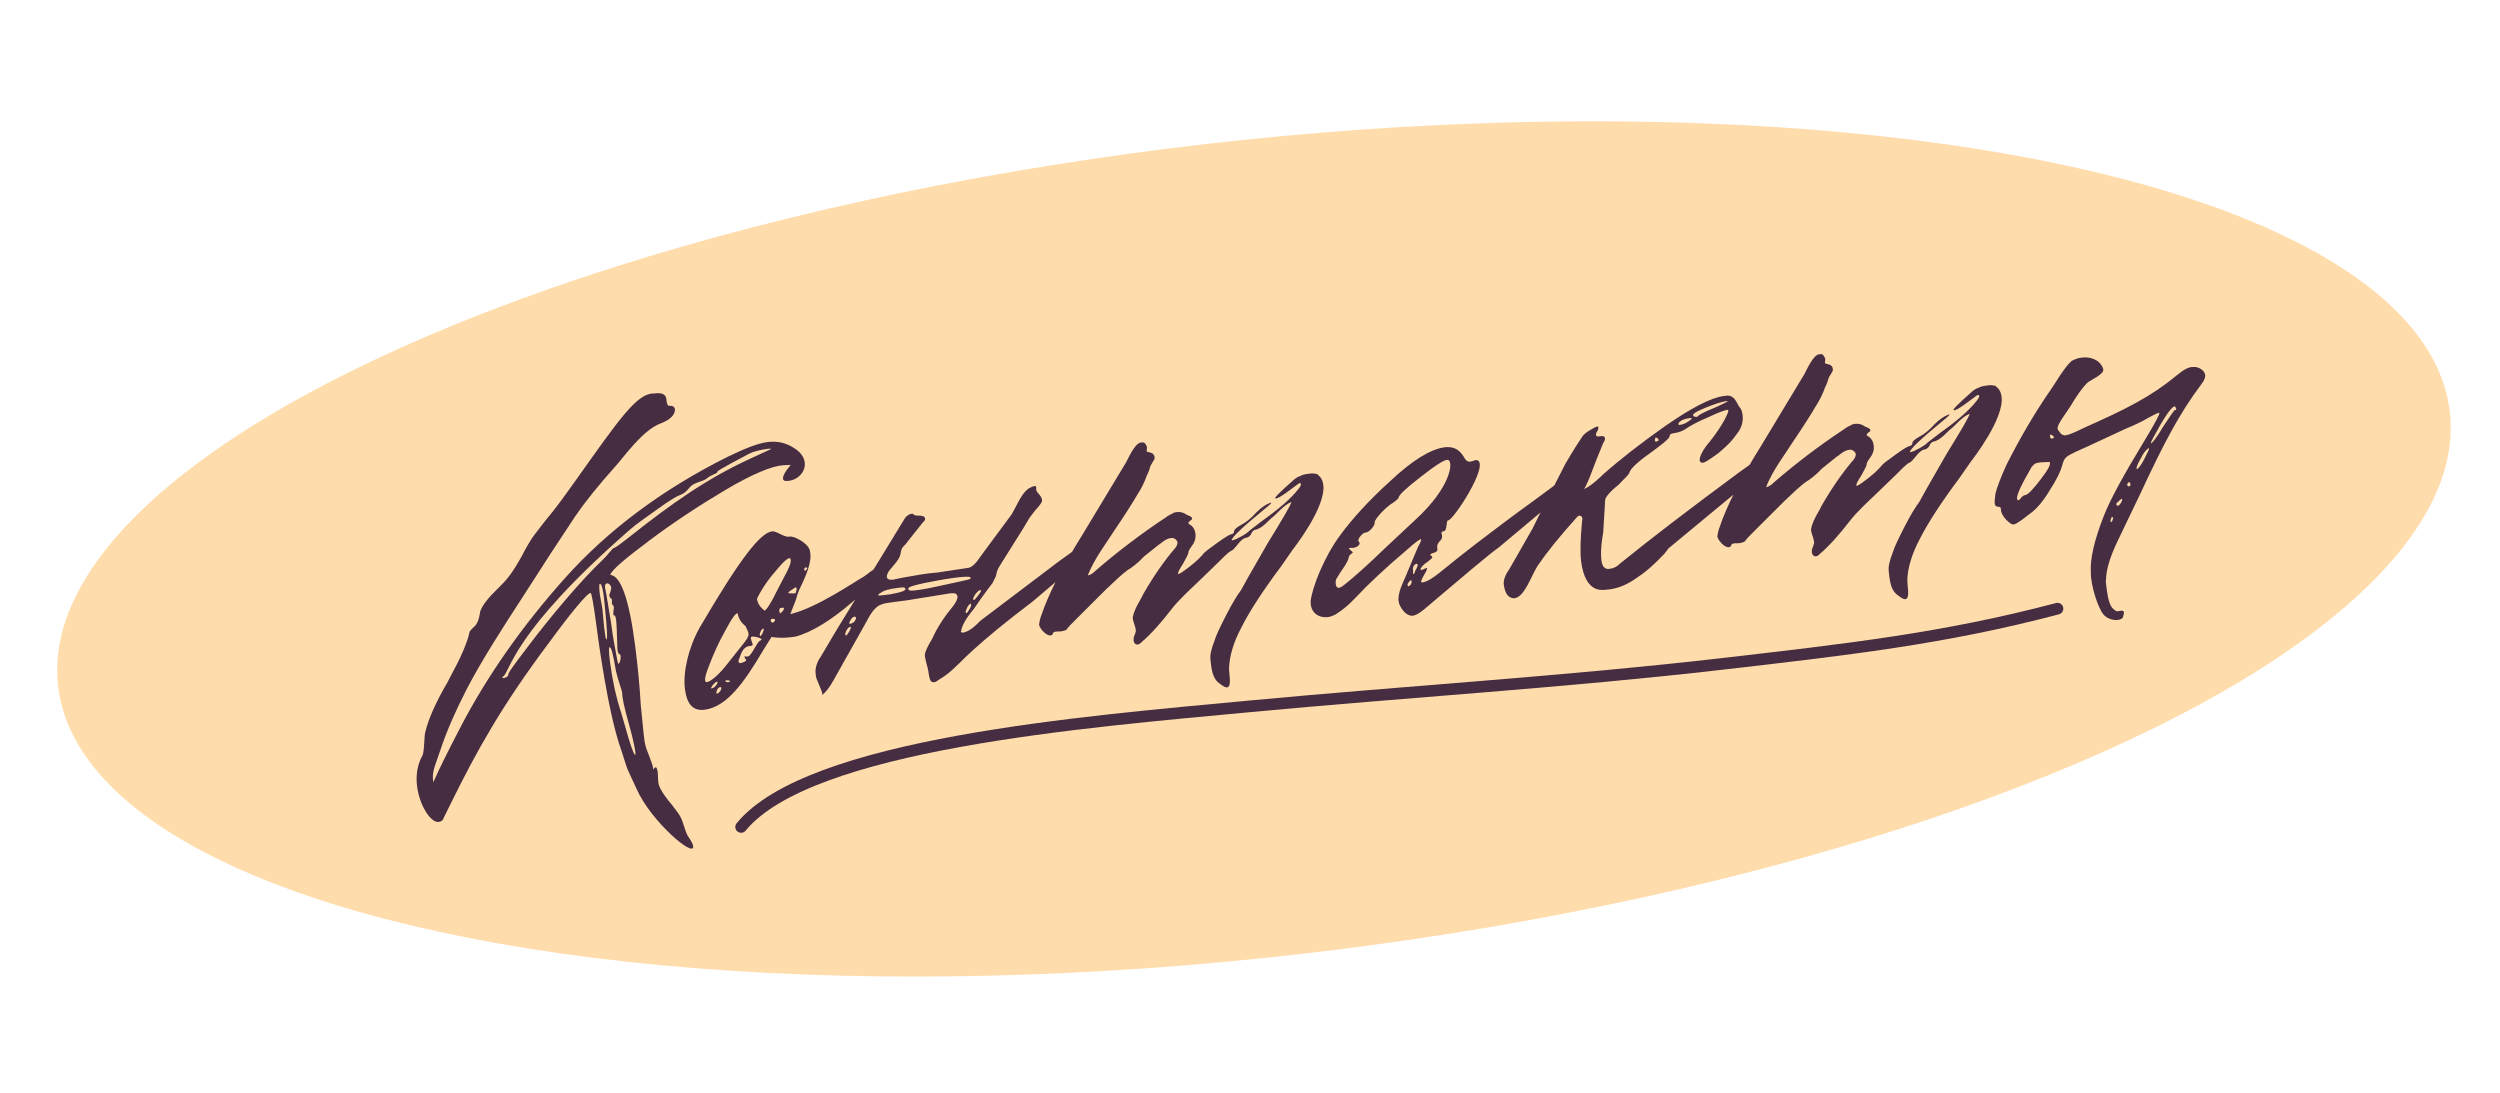 <?xml version="1.0" encoding="UTF-8"?> <svg xmlns="http://www.w3.org/2000/svg" width="167" height="73" viewBox="0 0 167 73" fill="none"><g filter="url(#filter0_g_197_568)"><ellipse cx="83.764" cy="36.669" rx="80.406" ry="27.237" transform="rotate(-6.535 83.764 36.669)" fill="#FFDCAB"></ellipse></g><path d="M46.306 56.518C46.417 57.368 43.5 54.881 42.538 52.731C42.215 52 41.916 51.447 41.83 51.14L41.523 50.179C40.604 47.66 39.935 42.514 39.848 41.843C39.661 40.412 39.518 39.657 39.467 39.618C39.316 39.501 38.097 40.979 36.669 42.939C33.528 47.124 31.869 50.115 30.141 53.616L29.637 54.637C29.609 54.777 29.487 54.884 29.308 54.907C28.771 54.977 28.026 53.8 27.863 52.547C27.759 51.742 27.895 51.042 28.228 50.452C28.366 50.116 28.322 49.075 28.427 48.834C28.635 47.988 29.128 46.877 29.91 45.547C30.049 45.211 30.987 43.678 31.322 42.406C31.316 42.362 31.382 42.171 31.421 42.12L31.621 41.912C31.995 41.636 32.048 40.992 32.075 40.852C32.34 40.09 33.326 39.279 33.644 38.919C34.245 38.295 34.755 37.319 34.866 37.123C35.193 36.489 35.492 35.995 35.687 35.742L36.388 34.832C36.9 34.219 37.406 33.562 37.867 32.91L38.445 32.107C41.368 27.996 42.551 26.25 43.693 26.283C44.275 26.208 44.477 26.363 44.518 26.677C44.523 26.721 44.514 26.996 44.665 27.112C44.71 27.107 45.157 27.048 45.076 27.468C44.967 28.029 44.134 28.273 44.005 28.336C42.844 28.851 41.655 30.552 41.137 31.12C39.985 32.407 39.084 33.526 38.434 34.474L36.762 37.012L34.908 39.892C33.58 41.931 32.142 44.165 31.161 46.067C30.435 47.481 29.837 48.833 29.413 50.116L29.082 51.069C28.883 51.641 28.852 52.1 29.038 52.485C28.454 53.244 29.013 51.943 30.759 48.576C32.544 45.159 34.845 41.857 37.744 38.614C40.644 35.37 44.296 32.666 48.611 30.512C49.767 29.952 50.632 29.612 51.259 29.531C51.885 29.449 52.445 29.558 52.99 29.897C53.433 30.158 53.703 30.487 53.756 30.889C53.831 31.471 53.358 32.033 52.687 32.12C52.464 32.149 52.324 32.122 52.306 31.988C52.265 31.674 52.783 31.107 52.822 31.056L52.324 31.076C51.557 31.13 50.262 31.662 48.487 32.712C46.713 33.762 44.995 34.895 43.378 36.106C41.761 37.318 40.858 38.072 40.765 38.403C41.454 38.45 42.015 39.969 42.417 43.056C42.603 44.488 42.733 45.836 42.8 47.056C42.959 48.627 43.031 49.528 43.105 49.746C43.146 50.059 43.637 51.041 43.639 51.405C43.639 51.405 43.678 51.355 43.717 51.304L43.801 51.248C43.846 51.242 43.908 51.37 43.937 51.594L43.968 52.181C43.969 52.545 44.314 53.092 44.905 53.788C45.231 54.201 45.4 54.452 45.463 54.58C45.643 54.921 45.77 55.541 45.945 55.837C46.17 56.172 46.289 56.384 46.306 56.518ZM33.558 45.255C33.563 45.3 33.608 45.294 33.653 45.288C33.877 45.259 33.955 45.158 33.976 44.973C34.009 44.878 34.392 44.327 35.132 43.367C36.644 41.35 38.73 38.849 40.228 37.426C40.674 37.004 40.896 36.611 41.03 36.594C41.12 36.582 41.493 36.306 42.112 35.816C44.793 33.693 47.208 31.968 50.128 30.633L51.502 30C51.496 29.955 51.406 29.966 51.272 29.984C50.78 30.048 50.338 30.151 49.998 30.332L48.764 30.992C48.212 31.292 47.916 31.467 47.922 31.512C47.939 31.646 47.492 31.704 47.208 31.968C46.918 32.188 46.331 32.219 46.058 32.573C45.863 32.826 45.657 32.989 45.439 33.063C45.221 33.137 44.714 33.43 43.883 34.039C43.091 34.597 42.466 35.042 42.099 35.363C34.131 42.314 34.138 44.816 33.597 45.204C33.552 45.21 33.558 45.255 33.558 45.255ZM40.239 40.655L40.357 41.914C40.427 42.45 40.462 42.719 40.507 42.713C40.596 42.701 40.548 41.98 40.406 40.542C40.317 39.507 40.203 38.976 40.069 38.994C40.024 39 40.008 39.229 40.072 39.721L40.239 40.655ZM41.362 43.694C41.261 43.616 41.232 43.392 41.23 43.029C41.209 42.167 41.184 41.624 41.161 41.445C41.097 40.953 40.986 41.149 40.98 41.105C40.933 40.747 41.089 40.544 40.937 40.428C40.78 40.266 40.98 40.058 40.784 39.947C40.683 39.869 40.665 39.735 40.776 39.539C40.804 39.399 40.837 39.303 40.831 39.259C40.784 38.901 40.319 38.825 40.428 39.311C40.537 39.797 40.648 40.647 40.803 41.492C40.855 41.894 40.931 42.476 41.075 43.231C41.218 43.986 41.265 44.343 41.309 44.338C41.444 44.32 41.541 43.67 41.362 43.694ZM42.018 48.386C41.688 47.246 41.55 46.536 41.56 46.261C41.536 46.083 41.264 45.39 41.144 44.814C40.96 43.746 40.845 43.215 40.711 43.233C40.666 43.238 40.662 43.557 40.749 44.228C40.901 45.392 41.141 46.543 41.516 47.678C41.761 48.51 41.944 49.214 42.165 49.868C42.381 50.477 42.488 50.599 42.436 50.197C42.401 49.928 42.275 49.308 42.018 48.386ZM45.754 46.034C45.609 44.916 45.986 43.274 46.724 41.95C49.515 37.173 50.811 35.594 51.572 35.496C51.885 35.455 52.402 35.934 52.755 35.842C53.068 35.801 53.853 36.245 54.04 36.63C54.096 36.714 54.114 36.848 54.131 36.983C54.195 37.475 53.969 38.187 53.504 39.157C53.321 39.499 53.228 39.83 53.167 40.065L52.792 41.024C54.558 40.612 57.146 38.82 57.698 38.521C57.827 38.458 58.434 37.879 58.797 37.877C58.887 37.865 58.938 37.904 58.994 37.988C59.157 38.194 58.846 38.599 58.105 39.196L56.879 40.265C55.569 41.391 54.225 42.248 53.124 42.528L52.855 42.563C52.453 42.615 52.044 42.623 51.534 42.553L51.007 43.395C49.703 45.612 48.547 47.218 47.07 47.41C46.31 47.509 45.888 47.063 45.754 46.034ZM51.905 39.456L52.415 38.48C52.709 37.941 52.847 37.605 52.818 37.381C52.789 37.157 52.493 37.332 51.943 37.995C51.386 38.614 50.925 39.265 50.565 39.994C50.605 40.308 50.775 40.559 51.078 40.792C51.206 40.73 51.512 40.281 51.905 39.456ZM53.722 38.037C53.74 38.171 53.785 38.165 53.901 38.014C54.018 37.862 53.699 37.858 53.722 38.037ZM53.154 39.612L53.214 39.377C53.236 39.192 53.146 39.204 52.94 39.367C52.728 39.486 52.65 39.587 52.656 39.631C52.79 39.614 53.026 39.674 53.154 39.612ZM48.427 44.549L49.756 42.875C49.951 42.622 50.017 42.431 50.006 42.342C49.994 42.253 49.926 42.079 49.801 41.823C49.498 41.589 49.323 41.293 49.282 40.98C49.181 40.902 48.909 41.256 48.471 42.087C48.027 42.872 47.673 43.646 47.369 44.459C47.059 45.228 47.017 45.597 47.24 45.568C47.503 45.488 47.916 45.162 48.427 44.549ZM52.235 40.596L52.191 40.602C52.012 40.625 52.041 40.849 52.103 40.977C52.231 40.915 52.549 40.555 52.235 40.596ZM51.484 41.467C51.552 41.64 51.642 41.629 51.758 41.477C51.869 41.281 51.416 41.294 51.484 41.467ZM50.805 42.193C50.667 42.529 50.813 42.601 50.951 42.265C51.128 41.877 50.91 41.951 50.805 42.193ZM49.762 43.966C49.7 43.838 49.7 43.838 49.884 43.859L49.974 43.848C50.198 43.819 50.573 42.86 50.791 42.786C50.836 42.78 50.875 42.729 50.869 42.685C50.819 42.646 50.577 42.541 50.348 42.525C50.118 42.509 50.13 42.599 50.204 42.817L50.278 43.035C50.283 43.079 50.245 43.13 50.2 43.136L50.066 43.153C49.752 43.194 49.558 43.447 49.431 43.873C49.359 44.019 49.326 44.114 49.338 44.203C49.355 44.337 49.489 44.32 49.746 44.196C49.875 44.133 49.869 44.089 49.762 43.966ZM47.627 45.745C47.511 45.897 47.477 45.992 47.522 45.986C47.925 45.934 48.145 45.177 47.627 45.745ZM48.544 45.444C48.365 45.467 48.472 45.59 48.651 45.567C48.874 45.538 48.723 45.421 48.544 45.444ZM47.937 46.023C47.754 46.366 47.899 46.438 48.094 46.185C48.289 45.932 48.131 45.771 47.937 46.023ZM72.325 37.346L68.965 40.194L67.683 41.18C66.155 42.38 65.136 43.286 64.528 43.865C63.966 44.439 63.637 44.709 63.598 44.76C63.314 45.024 62.98 45.25 62.684 45.425C62.561 45.532 62.433 45.594 62.293 45.567C62.153 45.539 62.079 45.322 62.038 45.008L62.021 44.874C61.98 44.561 61.776 44.041 61.78 43.722C61.801 43.538 61.94 43.201 62.278 42.657C62.594 41.933 63.088 41.186 63.678 40.473C63.872 40.22 63.977 39.979 63.96 39.844C63.937 39.666 63.791 39.593 63.478 39.634L60.581 40.102L59.776 40.207C59.373 40.259 59.105 40.294 58.932 40.362C58.535 40.459 58.223 40.864 57.896 41.498L55.716 45.376C55.422 45.914 55.15 46.268 54.899 46.437L54.932 46.342C54.903 46.118 54.536 45.393 54.512 45.214L54.483 44.99C54.419 44.498 54.719 44.004 54.836 43.852C55.246 43.162 55.84 42.129 56.706 40.742L60.42 34.663C60.531 34.467 60.782 34.298 60.966 34.319C61.017 34.358 61.118 34.436 61.163 34.43C61.303 34.457 61.706 34.405 61.774 34.578C61.824 34.617 61.803 34.802 61.674 34.864L60.462 36.387C60.3 36.544 60.222 36.645 60.195 36.785L60.141 37.065C60.053 37.441 59.485 37.97 59.335 38.217C59.263 38.363 59.23 38.458 59.242 38.547C59.259 38.682 59.405 38.754 59.673 38.719L60.204 38.604C61.138 38.437 61.938 38.288 62.614 38.245L64.712 37.927C65.108 37.83 65.441 37.24 65.558 37.089L67.57 34.37C67.981 33.68 68.279 32.822 68.837 32.567C69.222 32.381 69.234 32.47 69.219 32.7L69.224 32.745C69.248 32.924 69.691 33.184 69.597 33.515C69.525 33.661 69.37 33.863 69.169 34.071C69.169 34.071 69.053 34.223 68.78 34.577L68.369 35.267L66.787 37.793C66.637 38.04 66.571 38.231 66.577 38.276L66.516 38.511C66.516 38.511 66.444 38.657 66.3 38.949C65.717 39.707 65.333 40.257 65.067 40.656C64.95 40.808 64.276 41.578 64.212 42.132C64.173 42.183 64.179 42.227 64.224 42.222C64.23 42.266 64.274 42.261 64.274 42.261C64.772 42.241 65.329 41.623 65.49 41.465L70.792 37.454L71.958 36.62C72.119 36.463 72.61 36.035 72.973 36.033C73.108 36.016 73.209 36.094 73.226 36.228C73.255 36.452 72.944 36.856 72.325 37.346ZM64.793 38.553C64.743 38.514 64.424 38.51 63.842 38.586C62.544 38.755 60.727 39.127 60.7 39.268C60.589 39.464 60.819 39.48 61.221 39.427C61.803 39.352 62.334 39.237 62.82 39.128C64.721 38.699 64.995 38.709 64.793 38.553ZM60.426 39.258C60.375 39.219 60.241 39.236 59.973 39.271C59.391 39.347 59.039 39.438 58.833 39.602C58.704 39.664 58.665 39.714 58.671 39.759C58.677 39.804 58.945 39.769 59.482 39.699C60.327 39.544 60.628 39.413 60.426 39.258ZM65.036 40.069C65.086 40.108 65.164 40.006 65.359 39.754C65.553 39.501 65.586 39.406 65.452 39.423C65.234 39.497 64.896 40.041 65.036 40.069ZM57.184 41.272C57.179 41.227 57.128 41.188 57.083 41.194C56.949 41.211 56.871 41.312 56.799 41.458C56.649 41.705 56.745 41.739 57.04 41.563C57.157 41.412 57.19 41.316 57.184 41.272ZM64.841 40.321C64.668 40.389 64.491 40.776 64.508 40.911C64.514 40.955 64.514 40.955 64.559 40.95C64.603 40.944 64.681 40.843 64.792 40.646C64.903 40.45 64.886 40.316 64.841 40.321ZM56.807 41.867C56.628 41.89 56.445 42.232 56.468 42.411C56.474 42.456 56.474 42.456 56.519 42.45C56.563 42.444 56.641 42.343 56.752 42.147C56.863 41.95 56.846 41.816 56.807 41.867ZM80.86 44.062C80.819 43.748 80.907 43.373 81.111 42.846C81.238 42.42 81.526 41.837 81.925 41.057C82.324 40.277 82.662 39.732 82.896 39.429L83.412 38.497L84.71 36.236C85.687 34.653 86.209 33.766 86.269 33.531C85.75 33.734 85.283 34.341 84.993 34.561C84.864 34.623 84.32 35.331 83.827 35.395C83.783 35.401 83.615 35.514 83.588 35.654C83.516 35.8 83.393 35.906 83.214 35.93C83.08 35.947 82.874 36.111 82.679 36.363C82.485 36.616 82.323 36.774 82.278 36.779C82.061 36.853 81.582 37.37 81.42 37.528L79.844 39.052C79.56 39.317 78.708 40.11 78.28 40.666C77.579 41.577 76.906 42.346 76.209 42.938C76.17 42.988 76.087 43.044 75.997 43.056C75.818 43.08 75.7 42.867 75.727 42.727C75.704 42.548 75.82 42.397 75.848 42.257C75.887 42.206 75.875 42.117 75.863 42.027C75.834 41.803 75.653 41.463 75.669 41.233C75.772 40.629 76.311 39.876 76.339 39.736C77.043 38.507 77.771 37.457 78.522 36.586C78.561 36.535 78.639 36.434 78.661 36.249C78.637 36.07 78.435 35.914 78.256 35.938L78.167 35.949C77.853 35.99 77.492 36.356 77.363 36.418L76.416 37.178C75.976 37.645 75.602 37.921 75.306 38.096C74.933 38.372 74.487 38.794 73.88 39.373L72.148 41.1C71.625 41.623 71.302 41.938 71.269 42.033C71.23 42.084 71.102 42.146 70.833 42.181C70.514 42.177 70.38 42.194 70.347 42.29C70.314 42.385 70.275 42.435 70.185 42.447C69.872 42.488 69.438 41.953 69.409 41.729C69.437 41.589 69.452 41.36 69.557 41.118C70.015 39.739 70.918 37.938 72.312 35.71L75.231 30.871C75.342 30.675 75.796 29.615 76.198 29.563L76.288 29.551C76.512 29.522 76.541 29.745 76.591 29.785C76.653 29.913 76.587 30.104 76.593 30.148C76.644 30.187 76.739 30.22 76.784 30.214L76.974 30.281C77.126 30.397 77.144 30.532 77.116 30.672L76.855 31.115C76.762 31.446 76.657 31.687 76.618 31.737C76.452 32.214 76.236 32.651 75.97 33.05C75.748 33.443 75.22 34.285 74.343 35.582C74.082 36.026 73.07 37.34 72.667 38.439C72.801 38.422 73.013 38.303 73.213 38.095C74.646 36.862 76.218 35.657 77.852 34.58C78.058 34.416 78.231 34.348 78.36 34.286C78.399 34.236 78.488 34.224 78.623 34.207C78.846 34.178 79.082 34.238 79.284 34.394C79.665 34.526 79.727 34.654 79.515 34.773C79.309 34.936 79.359 34.975 79.606 35.125C79.764 35.287 79.832 35.46 79.855 35.639C79.896 35.952 79.797 36.238 79.602 36.491C79.446 36.693 79.374 36.839 79.386 36.928C79.359 37.068 79.209 37.315 79.026 37.657C78.759 38.056 78.654 38.297 78.705 38.336C78.755 38.375 79.006 38.206 79.502 37.823C79.999 37.44 80.277 37.131 80.394 36.979C80.471 36.878 80.761 36.658 81.302 36.269C81.843 35.881 82.139 35.706 82.228 35.694C82.362 35.676 82.44 35.575 82.434 35.531C82.417 35.396 82.579 35.239 82.919 35.058C83.26 34.877 83.588 34.607 83.906 34.247C84.267 33.882 84.563 33.707 84.736 33.639L84.865 33.577C84.999 33.559 84.838 33.717 84.425 34.043C82.903 35.288 82.219 35.968 82.281 36.097L82.325 36.091C82.549 36.062 83.314 35.644 83.469 35.442L84.255 34.839C85.421 34.005 86.24 33.307 86.746 32.65C86.98 32.346 86.923 32.262 86.789 32.28L86.705 32.336L85.958 32.888C85.585 33.164 85.328 33.289 85.238 33.301C85.015 33.33 85.46 32.908 86.48 32.002C86.647 31.889 86.731 31.832 86.775 31.827L86.82 31.821C87.026 31.657 87.614 31.627 87.659 31.621C87.888 31.636 87.984 31.669 87.984 31.669C88.236 31.864 88.355 32.076 88.396 32.389C88.588 33.866 86.441 36.602 86.363 36.703L85.597 37.804C84.357 39.466 83.485 40.808 82.942 41.88C82.393 42.907 82.146 43.803 82.105 44.537C82.062 44.906 82.324 45.873 81.966 45.92C81.876 45.931 81.731 45.859 81.528 45.704C81.13 45.437 80.949 45.096 80.86 44.062ZM93.735 40.795C93.572 40.588 93.453 40.376 93.424 40.153C93.354 39.616 93.753 38.836 93.858 38.595L94.726 36.525C94.876 36.278 94.942 36.088 94.937 36.043C94.925 35.953 94.59 36.179 93.939 36.764C92.545 37.946 91.409 39.004 90.49 39.988C90.051 40.455 89.638 40.781 89.175 41.069C89.002 41.137 88.874 41.199 88.739 41.217C88.068 41.304 87.518 40.921 87.553 40.143C87.661 39.219 88.445 37.206 89.529 35.745C90.302 34.689 91.415 33.453 92.88 32.125C94.34 30.752 95.561 30.001 96.501 29.879C97.082 29.804 97.475 30.026 97.763 30.488C97.888 30.745 98.039 30.862 98.218 30.839C98.352 30.821 98.609 30.697 98.66 30.736C99.556 30.983 97.052 34.812 96.727 34.764C96.593 34.781 96.68 35.452 96.456 35.481C96.322 35.499 96.283 35.549 96.295 35.639C96.3 35.684 96.419 35.896 96.219 36.104C96.057 36.261 95.985 36.407 96.008 36.586C96.032 36.765 96.043 36.855 95.736 36.94C95.518 37.014 95.479 37.064 95.625 37.136L95.681 37.22C95.687 37.265 95.564 37.372 95.358 37.535C94.895 37.823 94.718 38.21 95.103 38.023C95.232 37.961 95.315 37.905 95.321 37.949C95.35 38.173 94.872 38.69 94.945 38.908C95.309 38.906 95.728 38.624 96.714 37.814C97.165 37.437 99.267 35.753 102.635 33.313L103.755 32.484C103.917 32.327 104.452 31.893 104.816 31.892C104.905 31.88 104.956 31.919 104.967 32.008C105.131 32.215 104.864 32.613 104.123 33.21L100.144 36.549C99.436 37.05 97.797 38.446 95.133 40.704C94.805 40.974 94.509 41.149 94.279 41.133C94.095 41.112 93.898 41.001 93.735 40.795ZM92.672 36.474L94.538 34.73C96.978 32.502 97.115 30.755 96.701 30.718C96.516 30.696 95.925 31.046 94.894 31.863C93.901 32.629 93.417 33.101 93.434 33.236C93.44 33.28 93.317 33.387 93.111 33.55C92.642 33.794 91.802 34.676 91.831 34.9C91.86 35.124 91.42 35.59 91.235 35.569L91.191 35.575C91.011 35.598 90.617 36.059 90.768 36.176L90.825 36.259C90.848 36.438 90.552 36.613 90.323 36.598C90.093 36.582 90.054 36.633 90.206 36.749C90.307 36.827 90.358 36.866 90.363 36.911C90.369 36.956 90.106 37.035 90.091 37.265C90.003 37.64 89.53 38.202 89.347 38.544C89.231 38.696 89.203 38.836 89.227 39.015C89.267 39.328 89.452 39.35 89.781 39.079C90.483 38.533 91.419 37.683 92.672 36.474ZM94.528 38.144C94.566 38.093 94.749 37.751 94.699 37.712C94.637 37.583 94.43 37.747 94.403 37.887C94.364 37.937 94.393 38.161 94.399 38.206C94.405 38.251 94.366 38.301 94.416 38.34C94.467 38.379 94.533 38.188 94.528 38.144ZM94.045 38.98C94.006 39.03 94.023 39.165 94.068 39.159C94.381 39.118 94.383 38.435 94.045 38.98ZM117.663 31.449C116.56 32.411 115.206 33.543 113.684 34.787L111.466 36.623C111.466 36.623 111.388 36.724 111.194 36.977C110.514 37.702 109.902 38.237 109.439 38.525C108.775 39.02 108.088 39.337 107.322 39.391C107.053 39.426 106.824 39.411 106.633 39.344C106.106 39.14 105.756 38.548 105.622 37.519C105.547 36.938 105.565 36.026 105.682 34.827C105.742 34.592 105.68 34.464 105.495 34.442C105.45 34.448 105.367 34.504 105.289 34.605C104.176 35.842 103.314 36.91 102.703 37.808C102.253 38.549 101.834 39.878 101.163 39.965C100.755 39.972 100.529 39.638 100.454 39.056C100.413 38.743 100.551 38.407 100.857 37.957L101.339 37.121L102.377 35.303L102.809 34.428L103.679 32.722L104.549 31.016C105.032 30.18 105.448 29.534 105.715 29.136C105.832 28.984 106.038 28.821 106.378 28.64C106.758 28.409 106.853 28.442 106.715 28.778C106.598 28.93 106.571 29.07 106.672 29.148C106.812 29.175 107.03 29.101 107.08 29.14C107.265 29.162 107.25 29.391 107.094 29.593L106.646 30.698L106.204 31.848C106 32.375 105.85 32.622 105.811 32.672C106.286 32.474 106.932 31.844 107.093 31.686C108.235 30.673 109.64 29.581 111.308 28.408C113.02 27.23 114.298 26.563 115.148 26.453C115.327 26.43 115.461 26.412 115.557 26.445C115.983 26.572 116.047 27.064 116.255 27.264C116.311 27.348 116.373 27.477 116.402 27.7C116.455 28.103 116.367 28.478 116.139 28.826C115.678 29.478 115.478 29.686 114.781 30.277C114.24 30.666 113.905 30.891 113.771 30.909C113.369 30.961 113.472 30.356 114.223 29.485C115.007 28.519 115.628 27.346 115.404 27.375C115.226 27.398 114.79 27.546 114.148 27.857C113.5 28.123 113.076 28.36 112.78 28.535C112.49 28.755 112.189 28.885 111.875 28.926C111.652 28.955 111.523 29.017 111.535 29.107C111.603 29.28 110.644 29.951 110.437 30.114C109.478 30.785 108.949 31.263 108.85 31.549C108.828 31.734 108.332 32.117 108.137 32.37C107.519 32.859 107.246 33.213 107.225 33.398L107.096 35.553C107.068 35.693 106.883 36.718 106.976 37.434C107.029 37.837 107.192 38.043 107.505 38.002C107.818 37.962 108.03 37.843 108.231 37.635C110.165 36.064 112.813 34.036 116.175 31.552L117.341 30.718C117.502 30.56 117.993 30.132 118.356 30.13C118.491 30.113 118.547 30.197 118.564 30.331C118.593 30.555 118.282 30.959 117.663 31.449ZM113.14 27.806C113.286 27.878 113.376 27.866 113.453 27.765C113.576 27.658 113.961 27.472 114.609 27.206C115.296 26.889 115.553 26.764 115.329 26.793C115.016 26.834 114.535 26.988 113.887 27.254C113.239 27.52 112.988 27.689 113.14 27.806ZM112.901 28.065L113.023 27.958C113.018 27.913 112.928 27.925 112.794 27.942C112.436 27.989 112.095 28.169 112.119 28.348C112.125 28.393 112.169 28.387 112.259 28.376C112.482 28.346 112.695 28.228 112.901 28.065ZM110.63 29.497C110.943 29.457 110.73 29.212 110.595 29.229C110.556 29.279 110.496 29.515 110.63 29.497ZM126.169 38.168C126.128 37.855 126.216 37.48 126.42 36.953C126.547 36.527 126.835 35.943 127.234 35.163C127.633 34.384 127.972 33.839 128.205 33.536L128.721 32.604L130.019 30.342C130.996 28.759 131.518 27.872 131.578 27.637C131.059 27.841 130.592 28.448 130.302 28.668C130.174 28.73 129.629 29.438 129.136 29.502C129.092 29.508 128.924 29.62 128.897 29.76C128.825 29.906 128.702 30.013 128.524 30.036C128.389 30.054 128.183 30.217 127.988 30.47C127.794 30.723 127.632 30.88 127.588 30.886C127.37 30.96 126.891 31.477 126.73 31.635L125.153 33.159C124.869 33.424 124.017 34.217 123.589 34.773C122.888 35.683 122.215 36.453 121.518 37.044C121.479 37.095 121.396 37.151 121.306 37.163C121.127 37.186 121.009 36.974 121.036 36.834C121.013 36.655 121.13 36.503 121.157 36.363C121.196 36.313 121.184 36.223 121.172 36.134C121.143 35.91 120.963 35.57 120.978 35.34C121.082 34.735 121.621 33.983 121.648 33.843C122.353 32.614 123.08 31.563 123.832 30.692C123.87 30.642 123.948 30.541 123.97 30.356C123.946 30.177 123.744 30.021 123.565 30.044L123.476 30.056C123.163 30.097 122.801 30.462 122.672 30.524L121.725 31.285C121.285 31.751 120.911 32.028 120.616 32.202C120.242 32.478 119.796 32.901 119.189 33.48L117.458 35.207C116.934 35.73 116.611 36.045 116.578 36.14C116.539 36.191 116.411 36.253 116.142 36.288C115.823 36.284 115.689 36.301 115.656 36.396C115.623 36.492 115.584 36.542 115.494 36.554C115.181 36.595 114.748 36.06 114.718 35.836C114.746 35.696 114.761 35.466 114.867 35.225C115.324 33.846 116.227 32.045 117.621 29.817L120.54 24.978C120.651 24.782 121.105 23.722 121.508 23.669L121.597 23.658C121.821 23.628 121.85 23.852 121.9 23.891C121.963 24.02 121.896 24.21 121.902 24.255C121.953 24.294 122.048 24.327 122.093 24.321L122.283 24.387C122.435 24.504 122.453 24.638 122.425 24.778L122.165 25.222C122.071 25.552 121.966 25.794 121.927 25.844C121.761 26.321 121.545 26.758 121.279 27.157C121.057 27.55 120.529 28.392 119.652 29.689C119.391 30.132 118.379 31.447 117.976 32.546C118.11 32.528 118.322 32.41 118.523 32.202C119.955 30.969 121.527 29.764 123.161 28.686C123.367 28.523 123.541 28.455 123.669 28.393C123.708 28.342 123.797 28.331 123.932 28.313C124.155 28.284 124.391 28.345 124.593 28.5C124.974 28.633 125.036 28.761 124.824 28.88C124.618 29.043 124.669 29.082 124.916 29.232C125.073 29.393 125.141 29.566 125.164 29.745C125.205 30.059 125.106 30.345 124.911 30.597C124.755 30.799 124.683 30.945 124.695 31.035C124.668 31.175 124.518 31.422 124.335 31.764C124.068 32.163 123.963 32.404 124.014 32.443C124.064 32.482 124.315 32.313 124.811 31.93C125.308 31.547 125.586 31.238 125.703 31.086C125.78 30.985 126.07 30.765 126.611 30.376C127.152 29.987 127.448 29.812 127.537 29.801C127.672 29.783 127.749 29.682 127.744 29.637C127.726 29.503 127.888 29.346 128.228 29.165C128.569 28.984 128.897 28.714 129.215 28.354C129.577 27.988 129.872 27.814 130.045 27.745L130.174 27.683C130.308 27.666 130.147 27.823 129.734 28.15C128.213 29.394 127.528 30.075 127.59 30.203L127.635 30.198C127.858 30.168 128.623 29.75 128.779 29.548L129.565 28.945C130.73 28.111 131.549 27.413 132.055 26.756C132.289 26.453 132.232 26.369 132.098 26.387L132.014 26.443L131.267 26.995C130.894 27.271 130.637 27.396 130.547 27.407C130.324 27.436 130.769 27.014 131.789 26.108C131.956 25.996 132.04 25.939 132.085 25.933L132.129 25.928C132.336 25.764 132.923 25.733 132.968 25.727C133.197 25.743 133.293 25.776 133.293 25.776C133.545 25.971 133.664 26.183 133.705 26.496C133.897 27.973 131.75 30.709 131.672 30.81L130.906 31.91C129.666 33.573 128.794 34.915 128.251 35.987C127.702 37.014 127.455 37.91 127.414 38.643C127.371 39.013 127.633 39.98 127.275 40.026C127.186 40.038 127.04 39.966 126.837 39.81C126.439 39.544 126.258 39.203 126.169 38.168ZM141.449 41.413C141.135 41.454 140.704 41.283 140.54 41.076C140.175 40.714 139.646 39.1 139.67 38.232C139.604 37.376 139.894 36.11 140.508 34.529C140.95 33.38 141.87 31.713 143.219 29.49C143.968 28.255 144.295 27.621 144.245 27.582C144.194 27.543 143.982 27.662 143.513 27.905C143.134 28.136 142.62 28.385 141.972 28.651L139.527 29.788C137.936 30.496 137.936 30.496 137.776 31.017C137.655 31.488 137.367 32.071 136.912 32.767C136.501 33.458 136.067 33.969 135.693 34.245C135.403 34.465 134.746 35.005 134.522 35.034C134.388 35.052 134.236 34.935 134.028 34.735C133.82 34.534 133.639 34.194 133.667 34.054L133.655 33.964C133.632 33.785 133.375 33.91 133.313 33.781C133.262 33.742 133.256 33.698 133.239 33.563C133.233 33.519 133.254 33.334 133.297 32.964C133.385 32.589 133.623 31.967 134.01 31.097C134.913 29.296 135.918 27.573 137.029 25.973C137.223 25.72 137.889 24.541 138.379 24.114C138.508 24.052 138.592 23.995 138.681 23.983C138.765 23.927 138.899 23.91 139.078 23.886C139.615 23.817 140.187 24.015 140.43 24.484L140.498 24.657C140.527 24.881 140.32 25.044 139.601 25.456C139.383 25.53 138.799 26.288 138.316 27.125C137.361 28.523 137.322 28.574 137.586 28.858C137.592 28.902 137.755 29.109 137.979 29.08C138.158 29.056 138.549 28.914 139.146 28.609C142.027 27.325 143.652 26.522 145.419 25.064C145.87 24.686 146.211 24.506 146.485 24.515C146.888 24.463 147.387 24.808 147.3 25.183C147.272 25.323 147.2 25.469 147.084 25.62C145.571 27.637 144.551 29.59 142.951 33.028L141.484 36.085C140.946 37.202 140.693 38.054 140.685 38.692C140.652 38.787 140.681 39.011 140.728 39.369C140.821 40.084 140.968 40.52 141.171 40.676C141.328 40.837 141.468 40.865 141.597 40.803C141.91 40.762 141.921 40.851 141.828 41.182C141.801 41.322 141.672 41.384 141.449 41.413ZM144.462 28.555C144.957 27.808 145.223 27.409 145.268 27.404C145.402 27.386 145.396 27.341 145.34 27.258C145.299 26.944 144.937 27.31 144.305 28.393C143.861 29.179 143.639 29.572 143.69 29.611C143.74 29.65 144.13 29.144 144.462 28.555ZM137.168 29.14C137.067 29.062 137.016 29.023 136.971 29.029C136.932 29.079 136.938 29.124 136.95 29.213C136.956 29.258 137.057 29.336 137.096 29.285C137.23 29.268 137.224 29.223 137.168 29.14ZM134.978 33.292C135.095 33.14 135.178 33.084 135.313 33.066C135.53 32.992 135.848 32.633 136.354 31.975C136.86 31.318 137.037 30.931 136.891 30.859L136.348 30.884L136.124 30.913C135.901 30.942 135.7 31.15 135.523 31.537C134.891 32.621 134.653 33.243 134.76 33.366C134.816 33.449 134.861 33.443 134.978 33.292ZM143.236 30.671C143.491 30.183 143.596 29.941 143.552 29.947C143.501 29.908 143.217 30.173 143.04 30.56C142.779 31.003 142.68 31.289 142.73 31.328C142.781 31.367 142.981 31.159 143.236 30.671ZM142.315 32.337C142.304 32.248 142.253 32.209 142.209 32.215C142.164 32.221 142.125 32.271 142.092 32.366C142.103 32.456 142.154 32.495 142.199 32.489C142.288 32.477 142.327 32.427 142.315 32.337ZM141.7 33.555C141.739 33.504 141.767 33.364 141.767 33.364C141.755 33.275 141.671 33.331 141.471 33.539C141.342 33.601 141.36 33.736 141.41 33.775C141.506 33.808 141.589 33.751 141.7 33.555ZM141.091 34.817L141.157 34.626C141.134 34.447 141.011 34.554 140.99 34.739C140.963 34.879 141.013 34.918 141.091 34.817Z" fill="#462D42"></path><path d="M137.441 40.659C129.854 42.665 123.281 43.397 115.03 44.35C104.594 45.556 93.891 46.203 83.405 47.191C72.482 48.221 54.055 49.681 49.507 55.241" stroke="#462D42" stroke-width="0.778" stroke-linecap="round"></path><defs><filter id="filter0_g_197_568" x="0.709" y="4.986" width="166.111" height="63.367" filterUnits="userSpaceOnUse" color-interpolation-filters="sRGB"><feFlood flood-opacity="0" result="BackgroundImageFix"></feFlood><feBlend mode="normal" in="SourceGraphic" in2="BackgroundImageFix" result="shape"></feBlend><feTurbulence type="fractalNoise" baseFrequency="0.143 0.143" numOctaves="3" seed="4873"></feTurbulence><feDisplacementMap in="shape" scale="6.221" xChannelSelector="R" yChannelSelector="G" result="displacedImage" width="100%" height="100%"></feDisplacementMap><feMerge result="effect1_texture_197_568"><feMergeNode in="displacedImage"></feMergeNode></feMerge></filter></defs></svg> 